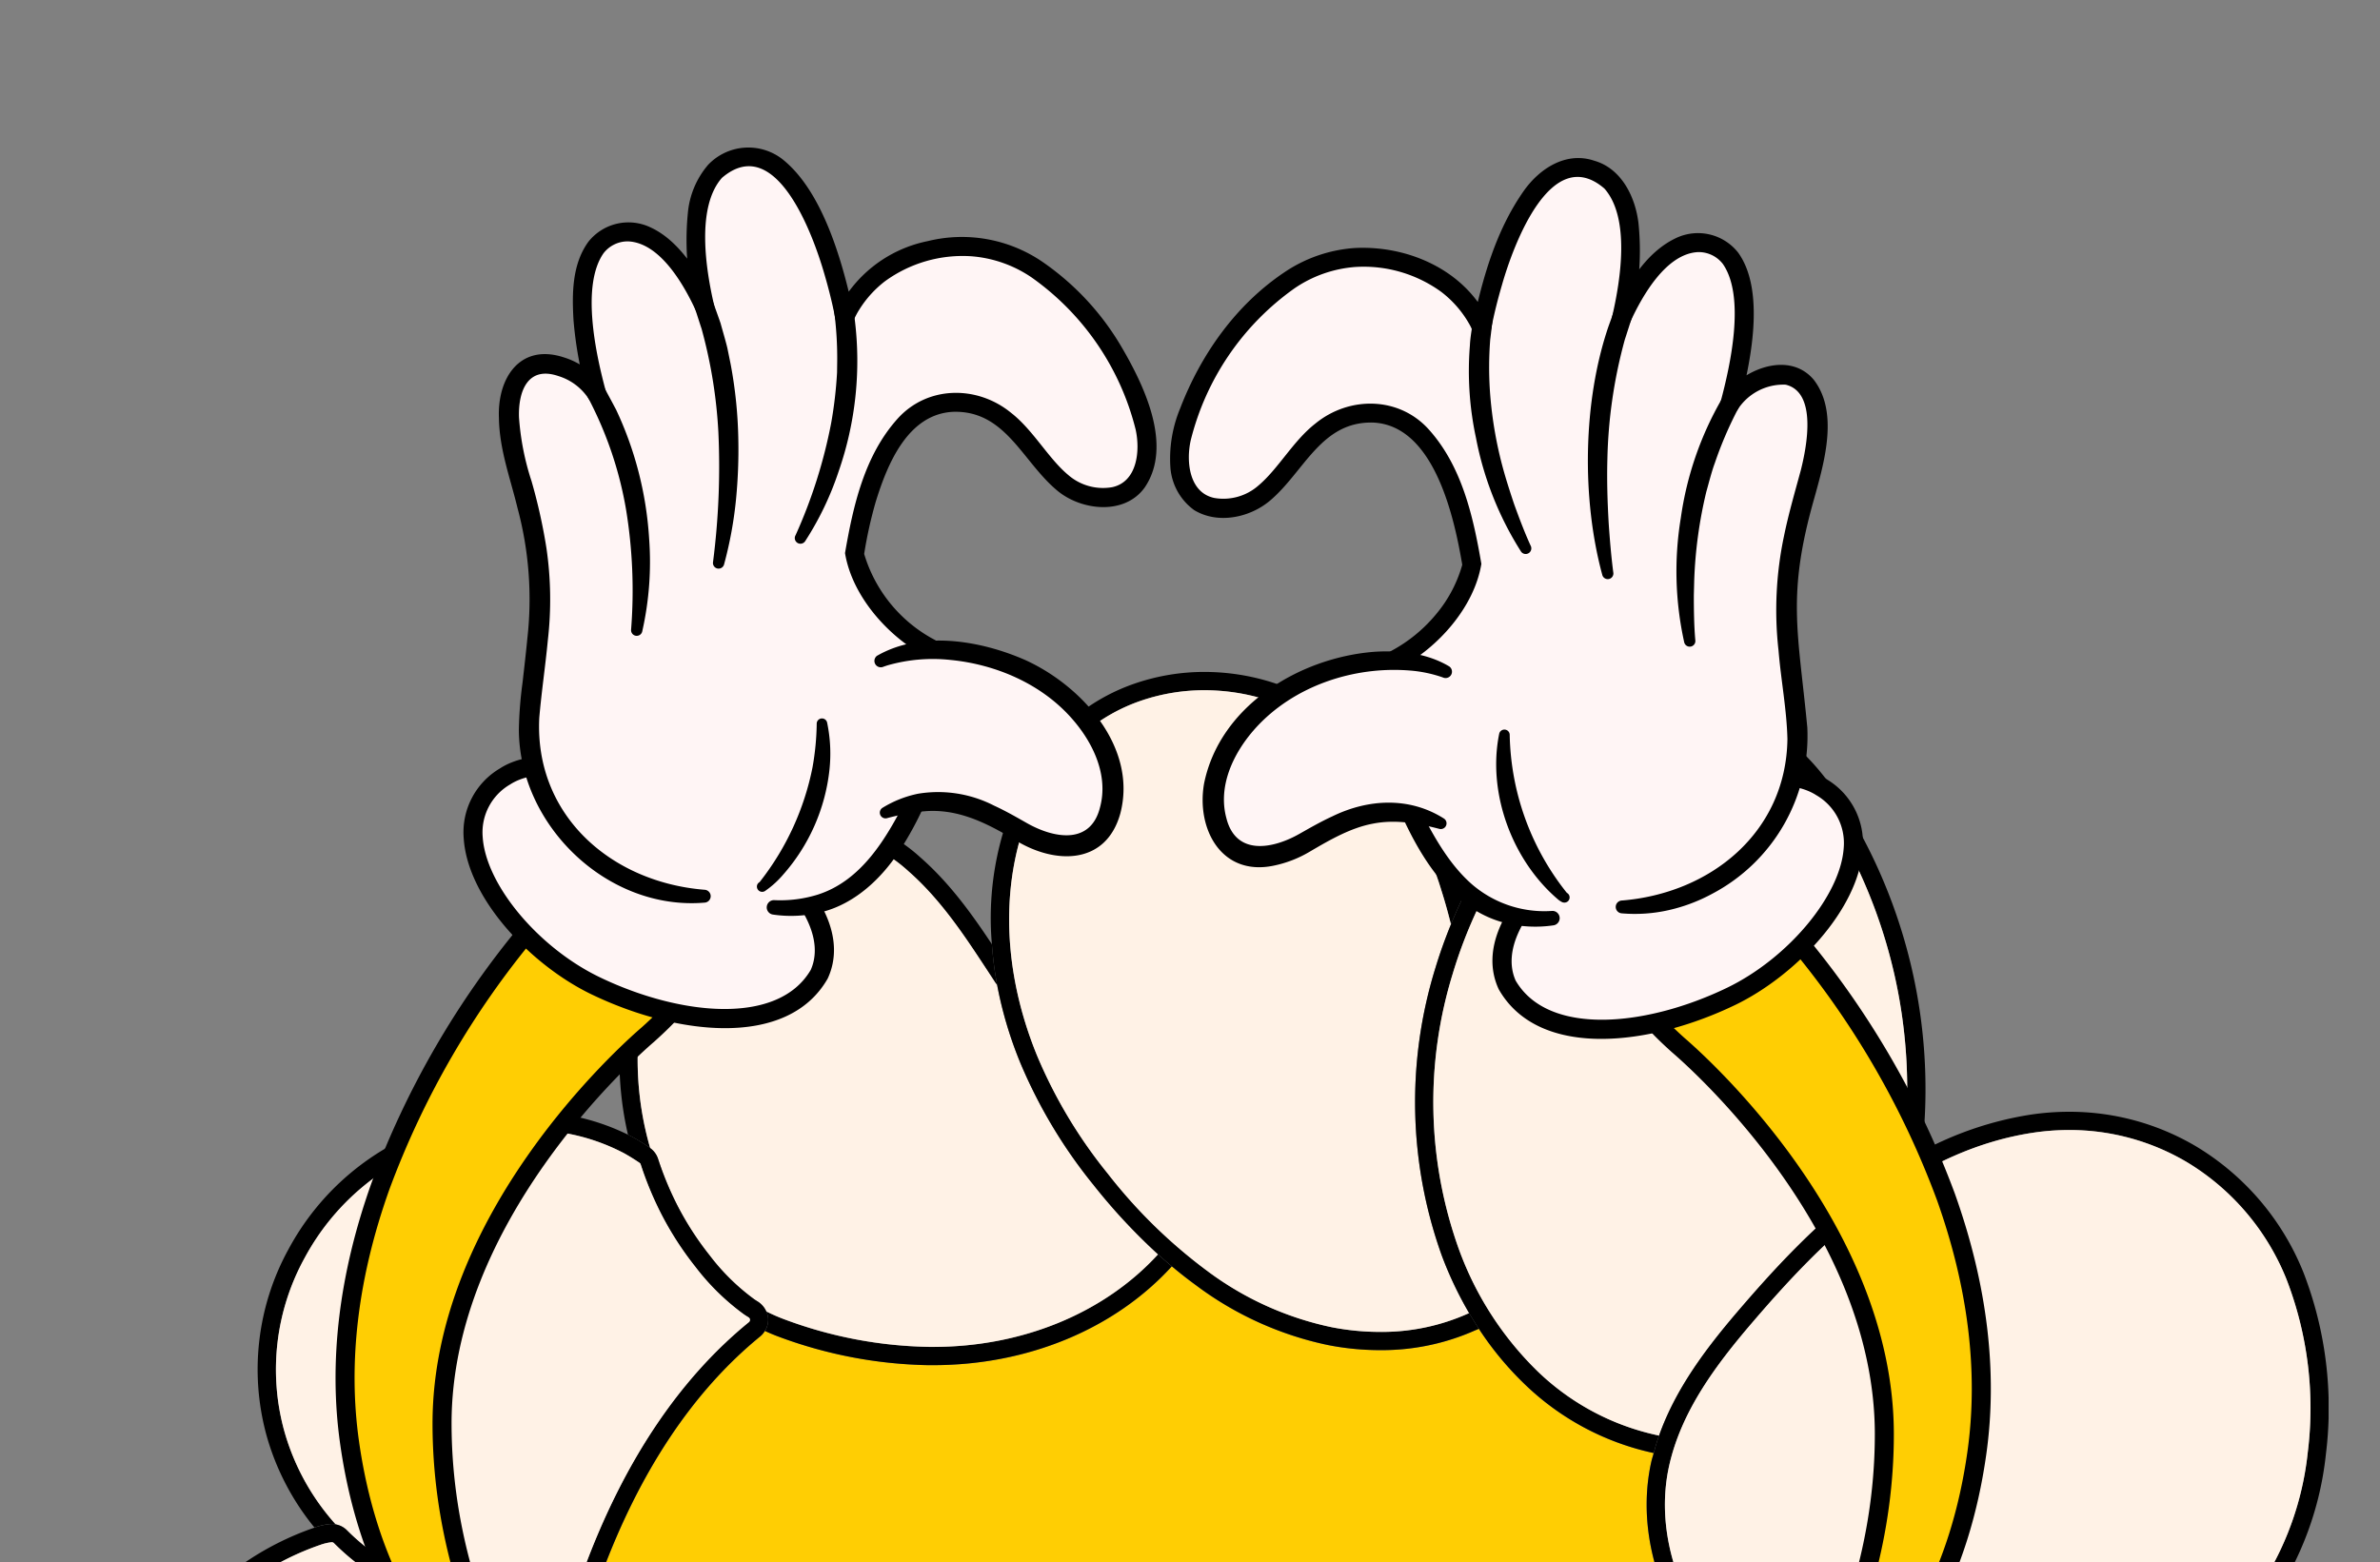 <svg xmlns="http://www.w3.org/2000/svg" xmlns:xlink="http://www.w3.org/1999/xlink" width="361" height="237" viewBox="0 0 361 237">
  <rect x="0" y="0" width="361" height="237" fill="#808080" stroke="none"/>
  <defs>
    <clipPath id="clip-path">
      <rect id="Rectangle_252" data-name="Rectangle 252" width="361" height="237" transform="translate(16255 1742.63)" fill="#fff" stroke="#707070" stroke-width="1"/>
    </clipPath>
    <clipPath id="clip-path-2">
      <rect id="Rectangle_251" data-name="Rectangle 251" width="335.595" height="536.226" fill="none"/>
    </clipPath>
  </defs>
  <g id="Groupe_de_masques_42" data-name="Groupe de masques 42" transform="translate(-16255 -1742.63)" clip-path="url(#clip-path)">
    <g id="Groupe_282" data-name="Groupe 282" transform="translate(16272.609 1765.012)">
      <g id="Groupe_281" data-name="Groupe 281" clip-path="url(#clip-path-2)">
        <path id="Tracé_4468" data-name="Tracé 4468" d="M128.595,239.363a13.824,13.824,0,0,1,3.692,8.677,19.141,19.141,0,0,1-.627,6.712,9.1,9.1,0,0,1,7.843,3.8s3.964-1.984,13.708-1.984c11.6,0,28.884,8.357,28.884,25.07,0,0-.111,4.192-1.377,6.219a1.794,1.794,0,0,1,1.377.985c.31.843.816,3.77.816,3.77a5.665,5.665,0,0,1-.646,3.715c-.757,1.242-10.038,12.886-28.142,12.886s-38.32-8.92-38.32-8.92a4.7,4.7,0,0,1-2.43-4.319s-2.292,2.208-4.7,1.534a68.969,68.969,0,0,1-16.783-8.737c-5.018-3.715-3.374-8.569-2.615-11.987,0,0-5.553-5.951-4.2-26.378.506-6.178,2.305-11.593,7.169-12.014S128.595,239.363,128.595,239.363Z" transform="translate(80.378 225.719)" fill="#fff5f5"/>
        <path id="Tracé_4469" data-name="Tracé 4469" d="M117,299.756c1.057.458,20.537,8.791,37.753,8.791,18.107,0,26.962-12.144,27.038-12.267a4.42,4.42,0,0,0,.483-2.788,36.007,36.007,0,0,0-.761-3.577.864.864,0,0,0-.333-.148,1.295,1.295,0,0,1-.929-1.969c.882-1.412,1.153-4.5,1.182-5.567,0-15.478-16.023-23.74-27.591-23.74-9.222,0-13.1,1.83-13.136,1.85a1.3,1.3,0,0,1-1.63-.417,7.758,7.758,0,0,0-6.669-3.254,1.3,1.3,0,0,1-1.33-1.741,18.625,18.625,0,0,0,.547-6.211,12.548,12.548,0,0,0-2.989-7.456c-4.157-.179-31.269-1.336-35.651-.954-3.411.3-5.427,3.941-5.991,10.832-1.281,19.384,3.816,25.34,3.869,25.4a1.329,1.329,0,0,1,.308,1.155c-.062.275-.129.559-.2.851-.759,3.234-1.62,6.9,2.317,9.814a67.38,67.38,0,0,0,16.364,8.531c1.369.386,2.956-.752,3.452-1.223a1.3,1.3,0,0,1,2.185,1.009,3.384,3.384,0,0,0,1.706,3.08Zm37.753,11.379c-18.169,0-38-8.661-38.842-9.029l-.058-.027a6.248,6.248,0,0,1-2.823-3.248,5.605,5.605,0,0,1-4.072.551,70.739,70.739,0,0,1-17.2-8.939c-5.312-3.929-4.1-9.082-3.3-12.489.019-.08.037-.16.056-.237-1.371-1.967-5.257-9.206-4.1-26.768.685-8.355,3.493-12.8,8.347-13.217,4.893-.424,35.232.911,36.521.97a1.285,1.285,0,0,1,.845.366,15.074,15.074,0,0,1,4.081,9.555,26.658,26.658,0,0,1-.3,5.522,10.225,10.225,0,0,1,6.651,3.478c1.772-.615,5.966-1.717,13.282-1.717,12.653,0,30.177,9.161,30.177,26.363a20.051,20.051,0,0,1-.946,5.584,2.59,2.59,0,0,1,.868,1.174,35.923,35.923,0,0,1,.874,4A6.994,6.994,0,0,1,184,297.63C183.914,297.764,174.535,311.135,154.752,311.135Z" transform="translate(79.751 225.091)"/>
        <path id="Tracé_4470" data-name="Tracé 4470" d="M101.923,255.239s6.833-6.963,13.578-8.484" transform="translate(96.537 233.716)" fill="#fff5f5"/>
        <path id="Tracé_4471" data-name="Tracé 4471" d="M101.7,255.219a34.129,34.129,0,0,1,9.858-7.676,18.53,18.53,0,0,1,4.095-1.423,1.295,1.295,0,0,1,.569,2.525,31.925,31.925,0,0,0-10.123,5.413c-1.059.791-2.119,1.634-3.106,2.477A.926.926,0,0,1,101.7,255.219Z" transform="translate(96.101 233.089)"/>
        <path id="Tracé_4472" data-name="Tracé 4472" d="M87.689,248.457s-1.667-1.462-1.667-5.958c0-7.66,7.4-13.062,21.571-13.062,19.68,0,22.309,9.726,22.309,12.66,0,5.178-5.045,10.534-19.158,10.534a66.883,66.883,0,0,1-16.082-2.15" transform="translate(81.477 217.313)" fill="#fff5f5"/>
        <path id="Tracé_4473" data-name="Tracé 4473" d="M87.471,250.088c-1.778-1.858-2.1-4.646-2.119-7.074-.037-4.959,3.283-9.2,7.588-11.278,6.609-3.2,14.177-3.349,21.3-2.654,6.141.713,12.834,2.921,16.159,8.593,2.767,4.741,1.5,9.944-2.964,13.067-3.838,2.677-8.4,3.431-12.915,3.748a53.856,53.856,0,0,1-13.1-.868,51.9,51.9,0,0,1-6.377-1.552.966.966,0,0,1,.522-1.86,74.769,74.769,0,0,0,17.234,1.745,34.325,34.325,0,0,0,7.678-.987,14.413,14.413,0,0,0,6.764-3.526,6.651,6.651,0,0,0,.81-8.421,13.143,13.143,0,0,0-6.013-5.1c-.428-.243-1.628-.648-2.1-.833-.4-.164-1.05-.308-1.468-.426a36.115,36.115,0,0,0-3.774-.781c-7.7-.88-19.9-.808-24.976,5.9a9.213,9.213,0,0,0-1.731,5.265,8.6,8.6,0,0,0,1.19,5.08,1.3,1.3,0,0,1-1.7,1.963Z" transform="translate(80.842 216.656)"/>
        <path id="Tracé_4474" data-name="Tracé 4474" d="M105.085,261.03s7.886-9.749,15.266-12.324" transform="translate(99.532 235.564)" fill="#fff5f5"/>
        <path id="Tracé_4475" data-name="Tracé 4475" d="M104.816,261.1c3.8-5.033,9.471-10.9,15.532-12.986a1.3,1.3,0,0,1,.892,2.428c-4.389,1.8-8.143,5.006-11.6,8.235-1.178,1.12-2.35,2.288-3.452,3.46a.892.892,0,0,1-1.369-1.137" transform="translate(99.108 234.937)"/>
        <path id="Tracé_4476" data-name="Tracé 4476" d="M87.13,258.07s9.882,6.063,18.218,8.188a60.211,60.211,0,0,1,14.8,5.781c1.9,1.1,12.651,7.261,32.471,7.261,17.038,0,25.95-10.158,25.95-10.158" transform="translate(82.526 244.433)" fill="#fff5f5"/>
        <path id="Tracé_4477" data-name="Tracé 4477" d="M153.251,281.223c-18.288,0-29.252-5.2-33.117-7.432a58.447,58.447,0,0,0-14.475-5.649c-8.429-2.15-18.165-8.088-18.576-8.34a1.294,1.294,0,1,1,1.353-2.206c.1.058,9.816,5.986,17.861,8.036a61.219,61.219,0,0,1,15.129,5.917c3.684,2.13,14.162,7.086,31.824,7.086,16.2,0,24.892-9.623,24.978-9.72a1.294,1.294,0,0,1,1.943,1.71C179.793,271.059,170.672,281.223,153.251,281.223Z" transform="translate(81.897 243.803)"/>
        <path id="Tracé_4478" data-name="Tracé 4478" d="M132.5,265.191s1.751,5.425,1.54,8.758" transform="translate(125.499 251.178)" fill="#fff5f5"/>
        <path id="Tracé_4479" data-name="Tracé 4479" d="M134.671,275.874c-.027,0-.055,0-.084,0a1.3,1.3,0,0,1-1.209-1.375c.193-3.045-1.462-8.227-1.48-8.279a1.293,1.293,0,0,1,2.461-.794c.074.23,1.824,5.7,1.6,9.237A1.293,1.293,0,0,1,134.671,275.874Z" transform="translate(124.87 250.549)"/>
        <line id="Ligne_146" data-name="Ligne 146" x2="0.629" y2="10.608" transform="translate(247.631 521.837)" fill="#fff5f5"/>
        <path id="Tracé_4480" data-name="Tracé 4480" d="M128.433,280.531a1.292,1.292,0,0,1-1.289-1.217l-.631-10.608a1.293,1.293,0,1,1,2.582-.154l.629,10.608a1.294,1.294,0,0,1-1.213,1.369C128.484,280.531,128.458,280.531,128.433,280.531Z" transform="translate(119.826 253.209)"/>
        <line id="Ligne_147" data-name="Ligne 147" x2="0.448" y2="10.711" transform="translate(242.528 523.23)" fill="#fff5f5"/>
        <path id="Tracé_4481" data-name="Tracé 4481" d="M125.632,281.35a1.294,1.294,0,0,1-1.291-1.24l-.45-10.711a1.294,1.294,0,1,1,2.586-.109L126.925,280a1.293,1.293,0,0,1-1.238,1.347l-.055,0" transform="translate(117.344 253.885)"/>
        <path id="Tracé_4482" data-name="Tracé 4482" d="M116.1,268.714a61.724,61.724,0,0,0-.372,11.021" transform="translate(109.504 254.515)" fill="#fff5f5"/>
        <path id="Tracé_4483" data-name="Tracé 4483" d="M116.358,281.659a1.294,1.294,0,0,1-1.289-1.194,62.268,62.268,0,0,1,.38-11.292,1.293,1.293,0,1,1,2.564.341,61.027,61.027,0,0,0-.364,10.75,1.3,1.3,0,0,1-1.19,1.39C116.426,281.658,116.389,281.659,116.358,281.659Z" transform="translate(108.874 253.885)"/>
        <path id="Tracé_4484" data-name="Tracé 4484" d="M107.852,266.769a73.856,73.856,0,0,0-1,10.877" transform="translate(101.205 252.673)" fill="#fff5f5"/>
        <path id="Tracé_4485" data-name="Tracé 4485" d="M107.48,279.57a1.293,1.293,0,0,1-1.293-1.289,74.692,74.692,0,0,1,1.018-11.1,1.294,1.294,0,1,1,2.549.444,73.055,73.055,0,0,0-.981,10.651,1.294,1.294,0,0,1-1.289,1.3Z" transform="translate(100.576 252.043)"/>
        <path id="Tracé_4486" data-name="Tracé 4486" d="M97.7,262.275s-1.729,3.476-2.488,11.14" transform="translate(90.178 248.416)" fill="#fff5f5"/>
        <path id="Tracé_4487" data-name="Tracé 4487" d="M95.839,275.337q-.064,0-.129-.006a1.3,1.3,0,0,1-1.161-1.416c.775-7.81,2.543-11.438,2.619-11.587a1.293,1.293,0,0,1,2.317,1.149c-.018.035-1.641,3.425-2.362,10.694A1.294,1.294,0,0,1,95.839,275.337Z" transform="translate(89.548 247.786)"/>
        <path id="Tracé_4488" data-name="Tracé 4488" d="M95.106,261.507a44.508,44.508,0,0,0-2.068,10.528" transform="translate(88.122 247.689)" fill="#fff5f5"/>
        <path id="Tracé_4489" data-name="Tracé 4489" d="M93.669,273.96c-.035,0-.07,0-.105,0a1.3,1.3,0,0,1-1.186-1.394,45.524,45.524,0,0,1,2.14-10.867,1.294,1.294,0,0,1,2.432.882,43.889,43.889,0,0,0-1.994,10.193,1.293,1.293,0,0,1-1.287,1.19" transform="translate(87.493 247.059)"/>
        <path id="Tracé_4490" data-name="Tracé 4490" d="M89.794,269.689c-.017-.012.423-6.036,1.963-9.627" transform="translate(85.049 246.32)" fill="#fff5f5"/>
        <path id="Tracé_4491" data-name="Tracé 4491" d="M90.418,271.613a1.288,1.288,0,0,1-.7-.21c-.678-.44-.629-.925-.5-2.218.058-.572.162-1.476.323-2.533a27.526,27.526,0,0,1,1.655-6.47,1.294,1.294,0,1,1,2.377,1.02,34.709,34.709,0,0,0-1.858,9.115,1.3,1.3,0,0,1-1.295,1.3Z" transform="translate(84.425 245.69)"/>
        <path id="Tracé_4492" data-name="Tracé 4492" d="M99.5,272.132c.226-2.726,1.273-6.576,1.556-8.649" transform="translate(94.246 249.56)" fill="#fff5f5"/>
        <path id="Tracé_4493" data-name="Tracé 4493" d="M100.135,274.057c-.035,0-.072,0-.107,0a1.3,1.3,0,0,1-1.184-1.4,49.245,49.245,0,0,1,.974-5.645c.249-1.176.483-2.288.59-3.074a1.293,1.293,0,1,1,2.562.348c-.119.88-.364,2.039-.623,3.263a47.383,47.383,0,0,0-.925,5.32A1.293,1.293,0,0,1,100.135,274.057Z" transform="translate(93.617 248.93)"/>
        <path id="Tracé_4494" data-name="Tracé 4494" d="M122.887,288.672c-7.331,4.019-17.643,2.218-21.814,1.011-.023-.843-.206-7-1.026-17.353-1.659-20.965-5.8-55.274-15.869-78.03a10.78,10.78,0,1,1,19.711-8.733C118.837,219.365,122.305,274.382,122.887,288.672Z" transform="translate(78.854 169.676)" fill="#ffce03"/>
        <path id="Tracé_4495" data-name="Tracé 4495" d="M102.962,289.311c4.734,1.2,13.13,2.146,19.226-.783-.559-12.777-3.789-67.749-18.854-101.809A9.486,9.486,0,1,0,85.989,194.4c10.347,23.389,14.45,59.192,15.976,78.453.668,8.453.915,14.148,1,16.455Zm9.391,3.756a42.587,42.587,0,0,1-11.011-1.513,1.293,1.293,0,0,1-.935-1.207c-.031-1.124-.226-7.234-1.022-17.285-1.511-19.1-5.571-54.571-15.762-77.61a12.073,12.073,0,1,1,22.075-9.783c15.606,35.286,18.656,92.473,19.109,103.577a1.292,1.292,0,0,1-.672,1.188A24.61,24.61,0,0,1,112.353,293.067Z" transform="translate(78.227 169.049)"/>
        <path id="Tracé_4496" data-name="Tracé 4496" d="M90.776,234.888a36.569,36.569,0,0,0,22.312,2.1,34.283,34.283,0,0,0,7.134-2.621.976.976,0,0,1,.948,1.7,30.555,30.555,0,0,1-15.579,4.383,34.523,34.523,0,0,1-13.912-2.806c-.882-.485-2.958-.915-2.276-2.335A1.047,1.047,0,0,1,90.776,234.888Z" transform="translate(84.552 221.886)"/>
        <path id="Tracé_4497" data-name="Tracé 4497" d="M78.6,239.363A13.824,13.824,0,0,0,74.9,248.04a19.141,19.141,0,0,0,.627,6.712,9.1,9.1,0,0,0-7.843,3.8s-3.964-1.984-13.708-1.984c-11.6,0-28.884,8.357-28.884,25.07,0,0,.111,4.192,1.377,6.219a1.8,1.8,0,0,0-1.377.985c-.31.843-.816,3.77-.816,3.77a5.665,5.665,0,0,0,.646,3.715c.757,1.242,10.038,12.886,28.142,12.886s38.32-8.92,38.32-8.92a4.7,4.7,0,0,0,2.43-4.319s2.292,2.208,4.7,1.534a68.969,68.969,0,0,0,16.783-8.737c5.02-3.715,3.374-8.569,2.615-11.987,0,0,5.553-5.951,4.2-26.378-.506-6.178-2.305-11.593-7.169-12.014S78.6,239.363,78.6,239.363Z" transform="translate(22.923 225.719)" fill="#fff5f5"/>
        <path id="Tracé_4498" data-name="Tracé 4498" d="M54.606,258.493c-11.568,0-27.591,8.262-27.591,23.775.029,1.034.3,4.122,1.182,5.532a1.295,1.295,0,0,1-.929,1.969.744.744,0,0,0-.337.158,35.559,35.559,0,0,0-.75,3.536,4.4,4.4,0,0,0,.475,2.819c.076.123,8.932,12.265,27.038,12.265,17.25,0,36.741-8.349,37.757-8.791a3.386,3.386,0,0,0,1.7-3.08,1.294,1.294,0,0,1,2.189-1c.493.467,2.083,1.606,3.448,1.219a67.451,67.451,0,0,0,16.37-8.532c3.931-2.911,3.071-6.577,2.313-9.812-.07-.292-.136-.576-.2-.851a1.29,1.29,0,0,1,.317-1.164c.041-.047,5.139-6.005,3.857-25.408-.563-6.872-2.58-10.515-5.991-10.811-4.379-.386-31.478.771-35.647.952a12.663,12.663,0,0,0-2.991,7.456,18.6,18.6,0,0,0,.549,6.221,1.3,1.3,0,0,1-1.338,1.731,7.76,7.76,0,0,0-6.663,3.254,1.292,1.292,0,0,1-1.636.413c-.031-.014-3.91-1.846-13.13-1.846ZM53.7,311.136c-19.783,0-29.165-13.371-29.246-13.508a7.021,7.021,0,0,1-.81-4.648,36.059,36.059,0,0,1,.868-3.957,2.58,2.58,0,0,1,.868-1.172,20.021,20.021,0,0,1-.946-5.549c0-17.236,17.524-26.4,30.177-26.4,7.315,0,11.51,1.1,13.282,1.719a10.225,10.225,0,0,1,6.652-3.478,26.668,26.668,0,0,1-.3-5.524,15.086,15.086,0,0,1,4.081-9.555,1.3,1.3,0,0,1,.845-.366c1.289-.056,31.628-1.392,36.519-.97,4.856.422,7.664,4.864,8.347,13.2,1.16,17.577-2.728,24.819-4.1,26.787.018.078.037.158.056.238.8,3.407,2.009,8.558-3.3,12.485a70.794,70.794,0,0,1-17.2,8.943,5.606,5.606,0,0,1-4.072-.553,6.229,6.229,0,0,1-2.823,3.248l-.058.027C91.7,302.475,71.864,311.136,53.7,311.136Z" transform="translate(22.295 225.09)"/>
        <path id="Tracé_4499" data-name="Tracé 4499" d="M64.142,255.239s-6.833-6.963-13.579-8.484" transform="translate(47.891 233.716)" fill="#fff5f5"/>
        <path id="Tracé_4500" data-name="Tracé 4500" d="M64.1,256.513c-3.918-3.265-8.256-6.451-13.2-7.868a1.3,1.3,0,0,1,.567-2.525,21.565,21.565,0,0,1,7.728,3.583,36.77,36.77,0,0,1,6.227,5.516.925.925,0,0,1-1.318,1.295Z" transform="translate(47.278 233.09)"/>
        <path id="Tracé_4501" data-name="Tracé 4501" d="M93.114,248.457s1.667-1.462,1.667-5.958c0-7.66-7.4-13.062-21.571-13.062-19.68,0-22.309,9.726-22.309,12.66,0,5.178,5.045,10.534,19.158,10.534a66.862,66.862,0,0,0,16.082-2.15" transform="translate(48.212 217.313)" fill="#fff5f5"/>
        <path id="Tracé_4502" data-name="Tracé 4502" d="M92.9,248.143a8.7,8.7,0,0,0,1.2-5.1c-.016-3.984-2.668-7.206-6.19-8.9-6.06-2.872-13.124-3-19.742-2.348a14.093,14.093,0,0,0-1.536.218c-.524.105-1.778.284-2.272.444-.53.152-1.322.349-1.85.495-.658.261-1.846.631-2.463.964a15.125,15.125,0,0,0-1.963,1.061c-4.527,2.765-7.382,8.474-2.981,12.7,4.545,4.251,12.949,4.5,18.9,4.223a84.222,84.222,0,0,0,12.551-1.7.965.965,0,0,1,.493,1.863,55.537,55.537,0,0,1-21.138,2.3c-4.241-.452-8.511-1.416-11.981-4.153a9.413,9.413,0,0,1-2.243-12.538C55.013,232,61.7,229.8,67.844,229.083a48.621,48.621,0,0,1,14.867.489c8.643,1.655,15.754,7.317,13.665,16.95a7.257,7.257,0,0,1-1.766,3.567A1.294,1.294,0,0,1,92.9,248.143Z" transform="translate(47.57 216.653)"/>
        <path id="Tracé_4503" data-name="Tracé 4503" d="M61.8,261.03s-7.886-9.749-15.266-12.324" transform="translate(44.076 235.564)" fill="#fff5f5"/>
        <path id="Tracé_4504" data-name="Tracé 4504" d="M61.725,262.217c-4.4-4.517-9.171-9.2-15.038-11.677a1.294,1.294,0,0,1,.89-2.428,26.005,26.005,0,0,1,8.735,5.514,51.114,51.114,0,0,1,6.8,7.471A.891.891,0,0,1,61.725,262.217Z" transform="translate(43.458 234.937)"/>
        <path id="Tracé_4505" data-name="Tracé 4505" d="M116.809,258.07s-9.882,6.063-18.218,8.188a60.247,60.247,0,0,0-14.8,5.781c-1.9,1.1-12.651,7.261-32.471,7.261-17.038,0-25.95-10.158-25.95-10.158" transform="translate(24.028 244.433)" fill="#fff5f5"/>
        <path id="Tracé_4506" data-name="Tracé 4506" d="M51.946,281.223c-17.423,0-26.542-10.166-26.921-10.6a1.293,1.293,0,1,1,1.943-1.708c.086.1,8.778,9.718,24.978,9.718,17.661,0,28.14-4.956,31.824-7.086A61.22,61.22,0,0,1,98.9,265.632c8.053-2.052,17.764-7.978,17.861-8.036a1.294,1.294,0,0,1,1.351,2.206c-.409.251-10.145,6.192-18.574,8.34a58.386,58.386,0,0,0-14.473,5.649c-3.867,2.233-14.832,7.432-33.119,7.432" transform="translate(23.398 243.803)"/>
        <path id="Tracé_4507" data-name="Tracé 4507" d="M27.717,265.191s-1.75,5.425-1.54,8.758" transform="translate(24.777 251.178)" fill="#fff5f5"/>
        <path id="Tracé_4508" data-name="Tracé 4508" d="M26.8,275.874a1.293,1.293,0,0,1-1.289-1.213c-.224-3.538,1.527-9.007,1.6-9.237a1.293,1.293,0,1,1,2.461.794c-.018.053-1.673,5.234-1.482,8.279a1.293,1.293,0,0,1-1.209,1.373C26.858,275.872,26.831,275.874,26.8,275.874Z" transform="translate(24.148 250.548)"/>
        <line id="Ligne_148" data-name="Ligne 148" x1="0.629" y2="10.608" transform="translate(62.232 521.837)" fill="#fff5f5"/>
        <path id="Tracé_4509" data-name="Tracé 4509" d="M32.591,280.531c-.025,0-.053,0-.078,0A1.3,1.3,0,0,1,31.3,279.16l.631-10.608a1.292,1.292,0,1,1,2.58.154l-.629,10.608A1.294,1.294,0,0,1,32.591,280.531Z" transform="translate(29.642 253.209)"/>
        <line id="Ligne_149" data-name="Ligne 149" x1="0.448" y2="10.711" transform="translate(67.516 523.23)" fill="#fff5f5"/>
        <path id="Tracé_4510" data-name="Tracé 4510" d="M35.3,281.35l-.055,0A1.293,1.293,0,0,1,34.011,280l.45-10.711a1.293,1.293,0,1,1,2.584.109l-.45,10.711a1.294,1.294,0,0,1-1.291,1.24" transform="translate(32.212 253.885)"/>
        <path id="Tracé_4511" data-name="Tracé 4511" d="M43.6,268.714a61.931,61.931,0,0,1,.372,11.021" transform="translate(41.292 254.515)" fill="#fff5f5"/>
        <path id="Tracé_4512" data-name="Tracé 4512" d="M44.6,281.659c-.033,0-.068,0-.1,0a1.3,1.3,0,0,1-1.19-1.39,60.722,60.722,0,0,0-.366-10.75,1.293,1.293,0,0,1,2.564-.341,62.37,62.37,0,0,1,.382,11.292A1.3,1.3,0,0,1,44.6,281.659Z" transform="translate(40.663 253.886)"/>
        <path id="Tracé_4513" data-name="Tracé 4513" d="M52.094,266.769a73.854,73.854,0,0,1,1,10.877" transform="translate(49.341 252.673)" fill="#fff5f5"/>
        <path id="Tracé_4514" data-name="Tracé 4514" d="M53.724,279.57h0a1.294,1.294,0,0,1-1.289-1.3,72.882,72.882,0,0,0-.981-10.651A1.294,1.294,0,1,1,54,267.177a74.357,74.357,0,0,1,1.018,11.1A1.293,1.293,0,0,1,53.724,279.57Z" transform="translate(48.712 252.043)"/>
        <path id="Tracé_4515" data-name="Tracé 4515" d="M62.973,262.275s1.729,3.476,2.488,11.14" transform="translate(59.645 248.416)" fill="#fff5f5"/>
        <path id="Tracé_4516" data-name="Tracé 4516" d="M66.088,275.336A1.294,1.294,0,0,1,64.8,274.17c-.72-7.271-2.346-10.661-2.362-10.694a1.293,1.293,0,0,1,2.317-1.149c.074.15,1.844,3.777,2.619,11.588a1.3,1.3,0,0,1-1.161,1.416Q66.153,275.336,66.088,275.336Z" transform="translate(59.017 247.787)"/>
        <path id="Tracé_4517" data-name="Tracé 4517" d="M65.36,261.507a44.508,44.508,0,0,1,2.068,10.528" transform="translate(61.906 247.689)" fill="#fff5f5"/>
        <path id="Tracé_4518" data-name="Tracé 4518" d="M68.054,273.96a1.293,1.293,0,0,1-1.287-1.19,43.888,43.888,0,0,0-1.994-10.193,1.293,1.293,0,1,1,2.43-.882,45.351,45.351,0,0,1,2.142,10.867,1.3,1.3,0,0,1-1.186,1.394C68.124,273.958,68.089,273.96,68.054,273.96Z" transform="translate(61.277 247.058)"/>
        <path id="Tracé_4519" data-name="Tracé 4519" d="M70.62,269.689c.018-.012-.423-6.036-1.963-9.627" transform="translate(65.029 246.32)" fill="#fff5f5"/>
        <path id="Tracé_4520" data-name="Tracé 4520" d="M71.249,271.613a1.3,1.3,0,0,1-1.295-1.3A34.545,34.545,0,0,0,68.1,261.2a1.294,1.294,0,1,1,2.377-1.02,27.527,27.527,0,0,1,1.655,6.47c.162,1.057.265,1.961.323,2.533.13,1.293.179,1.776-.5,2.218a1.288,1.288,0,0,1-.7.21" transform="translate(64.4 245.691)"/>
        <path id="Tracé_4521" data-name="Tracé 4521" d="M60.712,272.132c-.226-2.726-1.273-6.576-1.556-8.649" transform="translate(56.03 249.56)" fill="#fff5f5"/>
        <path id="Tracé_4522" data-name="Tracé 4522" d="M61.339,274.057a1.293,1.293,0,0,1-1.287-1.188,47.483,47.483,0,0,0-.925-5.322c-.259-1.225-.5-2.381-.623-3.262a1.293,1.293,0,1,1,2.562-.348c.107.787.343,1.9.59,3.074a49.287,49.287,0,0,1,.974,5.643,1.3,1.3,0,0,1-1.182,1.4C61.411,274.055,61.376,274.057,61.339,274.057Z" transform="translate(55.401 248.93)"/>
        <path id="Tracé_4523" data-name="Tracé 4523" d="M55.851,288.672c7.331,4.019,17.643,2.218,21.814,1.011.023-.843.206-7,1.026-17.353,1.659-20.965,5.8-55.274,15.869-78.03a10.78,10.78,0,1,0-19.711-8.733C59.9,219.365,56.433,274.382,55.851,288.672Z" transform="translate(52.9 169.676)" fill="#ffce03"/>
        <path id="Tracé_4524" data-name="Tracé 4524" d="M57.806,288.528c6.1,2.929,14.493,1.986,19.226.785.082-2.307.329-8,1-16.457C79.556,253.6,83.659,217.8,94.006,194.4a9.485,9.485,0,1,0-17.345-7.684C61.6,220.78,58.365,275.749,57.806,288.528Zm9.835,4.539a24.61,24.61,0,0,1-11.782-2.633,1.292,1.292,0,0,1-.672-1.188c.452-11.1,3.5-68.291,19.109-103.577a12.072,12.072,0,1,1,22.075,9.781c-10.193,23.041-14.251,58.516-15.762,77.612-.8,10.051-.991,16.161-1.024,17.285a1.289,1.289,0,0,1-.933,1.207A42.622,42.622,0,0,1,67.642,293.067Z" transform="translate(52.27 169.049)"/>
        <path id="Tracé_4525" data-name="Tracé 4525" d="M85.4,236.741c-9.654,5.029-22.011,5.094-31.365-.664a.976.976,0,0,1,.917-1.717A34.4,34.4,0,0,0,62.115,237a34.792,34.792,0,0,0,15.071.119,37.409,37.409,0,0,0,7.284-2.241A1.044,1.044,0,0,1,85.4,236.741Z" transform="translate(50.736 221.883)"/>
        <path id="Tracé_4526" data-name="Tracé 4526" d="M175.552,96.633a3.245,3.245,0,0,1-.512.226,34.789,34.789,0,0,1-14.518,3.022,40.882,40.882,0,0,1-7.855-.771,50.68,50.68,0,0,1-20.015-9.068c-1.24-.9-2.461-1.861-3.668-2.874-8.686,9.526-21.876,14.989-36.219,14.989l-.576,0A68.3,68.3,0,0,1,69.2,97.774c-.682-.257-1.316-.53-1.932-.81a3.216,3.216,0,0,1-.666.8c-10.219,8.324-18.338,20.507-24.156,36.229-.53,1.435-1.04,2.9-1.56,4.478a3.2,3.2,0,0,1-.931,1.386,3.2,3.2,0,0,1-.047,1.675c-1.476,4.794-2.786,9.851-4.009,15.462-2.376,10.918-3.283,19.3-2.944,27.165a85,85,0,0,0,1.793,13.99,3.169,3.169,0,0,1-.037,1.439,3.231,3.231,0,0,1,.66,1.277,91.366,91.366,0,0,0,12.179,28.043,93.35,93.35,0,0,0,22.087,23.607,3.215,3.215,0,0,1,.989,1.279,3.146,3.146,0,0,1,1.509.549A98.01,98.01,0,0,0,83,261.01a109.257,109.257,0,0,0,47.238,12.324c.7.021,1.418.021,2.128.021h.078a3.191,3.191,0,0,1,1.721.51c4.846-6.276,11.338-11.975,19.631-17.232a165.307,165.307,0,0,1,17.279-9.465,55.42,55.42,0,0,1,9.617-3.655,24.933,24.933,0,0,1,6.3-1.018,11.466,11.466,0,0,1,3.322.456,5.972,5.972,0,0,1,1.474.685,80.148,80.148,0,0,1,2.7-9.96,44.17,44.17,0,0,1,9.243-15.809,3.287,3.287,0,0,1,.783-.6c1.418-1.384,5.826-5.312,11.13-6.3-4.058-3.7-7.765-8.694-8.266-13.163-.532-2.383-4.4-22.478,12.6-37.551a29.777,29.777,0,0,1,4.626-3.777,32.737,32.737,0,0,1-17.336-13.311c-5.44-8.151-7.469-17.743-5.569-26.316.1-.463.253-.9.374-1.357a40.321,40.321,0,0,1-19.627-10.5,48.148,48.148,0,0,1-6.9-8.355" transform="translate(31.149 82.562)" fill="#ffce03"/>
        <path id="Tracé_4527" data-name="Tracé 4527" d="M158.469,123.187c.142.051.282.1.424.154A43.563,43.563,0,0,1,178.759,137.5c.541.662,1.071,1.332,1.567,2.017a44.868,44.868,0,0,1,6.435,13.042,59.044,59.044,0,0,1,2.658,15.1c-.025.008,3.485,27.893-34.455,42.438-1.2.257-3.014.356-6.134-1.8,1.055,1.39,2.124,2.89,3.156,4.5a7.949,7.949,0,0,0,3.557.006,2.49,2.49,0,0,0,.411-.123c37.7-14.452,36.513-41.9,36.227-45.2a62.23,62.23,0,0,0-2.777-15.753,47.68,47.68,0,0,0-6.838-13.838c-.528-.732-1.09-1.447-1.647-2.124a48.021,48.021,0,0,0-18.188-13.928c-1.03.275-2.085.532-3.182.752a3.215,3.215,0,0,1-1.081.6" transform="translate(140.967 115.4)"/>
        <path id="Tracé_4528" data-name="Tracé 4528" d="M145.329,160.617a96.161,96.161,0,0,0-13.173-8.061c4.3,2.45,8.957,5.226,13.173,8.061" transform="translate(125.173 144.495)" fill="#fff2e6"/>
        <path id="Tracé_4529" data-name="Tracé 4529" d="M122.867,164.089c.5,4.469,4.208,9.463,8.266,13.163a13.077,13.077,0,0,1,2.4-.23q.546,0,1.1.051a2.77,2.77,0,0,1,1.092.364c-4.539-3.31-9.693-9.109-10.117-13.8,0,0-4.977-20.3,11.765-35.08a26.684,26.684,0,0,1,5.668-4.379,3.135,3.135,0,0,1-.674-.181,3.256,3.256,0,0,1-1.25-.9c-.345-.093-.678-.224-1.018-.329a29.779,29.779,0,0,0-4.626,3.777c-17,15.073-13.132,35.166-12.6,37.551" transform="translate(115.666 116.274)"/>
        <path id="Tracé_4530" data-name="Tracé 4530" d="M124.246,165.075c.423,4.695,5.577,10.493,10.116,13.8a2.551,2.551,0,0,1,.335.189c.28.167.87.493,1.694.95,1.254.7,2.566,1.431,3.914,2.2a96.162,96.162,0,0,1,13.173,8.061c5.051,3.4,9.469,6.877,11.856,9.987l.465.493a97.761,97.761,0,0,1,6.973,8.1c3.121,2.156,4.932,2.056,6.136,1.8,37.94-14.545,34.428-42.431,34.453-42.438a59.132,59.132,0,0,0-2.656-15.1,44.787,44.787,0,0,0-6.437-13.04c-.5-.687-1.024-1.357-1.567-2.019a43.591,43.591,0,0,0-19.863-14.154c-.142-.055-.284-.1-.424-.154a3.206,3.206,0,0,1-1,.169,3.728,3.728,0,0,1-.983-.154,52.586,52.586,0,0,0-16.222-2.531,54.318,54.318,0,0,0-6.774.426,45.188,45.188,0,0,0-13.837,3.686,3.265,3.265,0,0,1-1.388.315,3.164,3.164,0,0,1-.526-.051A26.573,26.573,0,0,0,136.01,130c-16.742,14.783-11.765,35.08-11.765,35.08" transform="translate(117.025 114.833)" fill="#fff2e6"/>
        <path id="Tracé_4531" data-name="Tracé 4531" d="M43.8,102.64c.029.019.047.051.076.072a48.248,48.248,0,0,1-1.2-21.615C44.7,69.715,51.9,55.97,65.574,54.685c.678-.064,1.365-.1,2.043-.1A23.3,23.3,0,0,1,83.05,60.706c4.874,4.274,8.47,9.74,11.644,14.561l1.437,2.194a4.183,4.183,0,0,0,.376.512,54.725,54.725,0,0,1-.8-6.2c-2.958-4.447-6.346-9.222-10.832-13.153a26.032,26.032,0,0,0-17.258-6.805c-.763,0-1.538.037-2.3.109C50.1,53.361,42.142,68.274,39.953,80.612a50.77,50.77,0,0,0,.555,20.069c.251.129.508.249.754.387.808.448,1.64.962,2.543,1.571" transform="translate(37.135 49.081)"/>
        <path id="Tracé_4532" data-name="Tracé 4532" d="M75.464,103.04l.576,0c14.343,0,27.533-5.464,36.219-14.989-.7-.588-1.4-1.192-2.089-1.819C102,95.156,89.581,100.273,76.04,100.273c-.185,0-.368,0-.553,0a65.537,65.537,0,0,1-22.042-4.2,26.708,26.708,0,0,1-2.7-1.186,3.147,3.147,0,0,1,.292,1.088,3.189,3.189,0,0,1-.495,1.879c.615.28,1.25.553,1.932.81a68.3,68.3,0,0,0,22.988,4.381" transform="translate(47.873 81.677)"/>
        <path id="Tracé_4533" data-name="Tracé 4533" d="M84.882,131.519c.185,0,.368,0,.553,0,13.539,0,25.961-5.117,34.128-14.041a89.315,89.315,0,0,1-9.769-10.5,76.112,76.112,0,0,1-11.126-18.56,60.667,60.667,0,0,1-3.507-11.79,4.183,4.183,0,0,1-.376-.512L93.347,73.92C90.175,69.1,86.578,63.633,81.7,59.359a23.3,23.3,0,0,0-15.433-6.118c-.678,0-1.365.033-2.043.1C50.56,54.623,43.353,68.368,41.334,79.75a48.248,48.248,0,0,0,1.2,21.615,3.245,3.245,0,0,1,1.18,1.587,48.2,48.2,0,0,0,2.944,7.117,45.839,45.839,0,0,0,4.911,7.6,32.735,32.735,0,0,0,6.751,6.632c.167.119.339.224.508.329a3.383,3.383,0,0,1,1.31,1.5,26.662,26.662,0,0,0,2.7,1.184,65.551,65.551,0,0,0,22.044,4.2" transform="translate(38.48 50.428)" fill="#fff2e6"/>
        <path id="Tracé_4534" data-name="Tracé 4534" d="M22.278,137.665a3.228,3.228,0,0,1,.584.056,35.543,35.543,0,0,1-7.822-14.251,35.1,35.1,0,0,1,3.131-26.2A36.573,36.573,0,0,1,38.878,79.888a39.323,39.323,0,0,1,12.378-2.006q.765,0,1.532.029a30.566,30.566,0,0,1,13.819,3.509c.734.409,1.5.882,2.344,1.451a.439.439,0,0,1,.173.232,51.293,51.293,0,0,0,3.11,7.512,48.717,48.717,0,0,0,5.2,8.055,35.549,35.549,0,0,0,7.327,7.179c.21.146.428.282.643.415l.09.055a.45.45,0,0,1,.208.35.441.441,0,0,1-.164.374c-10.589,8.628-18.995,21.212-24.986,37.4-.541,1.462-1.061,2.958-1.593,4.572-.01.031-.037.049-.053.076a3.22,3.22,0,0,1,1.127.884,3.141,3.141,0,0,1,.625,1.291,3.2,3.2,0,0,0,.931-1.386c.52-1.579,1.028-3.043,1.56-4.477,5.818-15.721,13.938-27.907,24.155-36.231a3.224,3.224,0,0,0,.668-.8,3.183,3.183,0,0,0,.493-1.879,3.117,3.117,0,0,0-.292-1.088,3.379,3.379,0,0,0-1.31-1.5c-.169-.105-.341-.21-.508-.329a32.748,32.748,0,0,1-6.751-6.634,45.779,45.779,0,0,1-4.911-7.6,48.374,48.374,0,0,1-2.944-7.117,3.237,3.237,0,0,0-1.182-1.587c-.027-.021-.045-.053-.074-.072-.9-.609-1.735-1.124-2.543-1.573-.245-.136-.5-.257-.756-.387a33.756,33.756,0,0,0-14.3-3.468c-.547-.023-1.1-.033-1.643-.033a42.031,42.031,0,0,0-13.248,2.148,39.326,39.326,0,0,0-22.27,18.689,37.847,37.847,0,0,0-3.365,28.257,38.343,38.343,0,0,0,7.28,14.006,9.968,9.968,0,0,1,2.4-.539s.156-.01.226-.01" transform="translate(10.442 71.145)"/>
        <path id="Tracé_4535" data-name="Tracé 4535" d="M59.211,143.1c5.991-16.191,14.4-28.775,24.986-37.4a.445.445,0,0,0-.047-.724l-.088-.055c-.216-.132-.432-.267-.643-.415a35.549,35.549,0,0,1-7.327-7.179,48.512,48.512,0,0,1-5.2-8.055,51.079,51.079,0,0,1-3.11-7.512.45.45,0,0,0-.175-.232c-.843-.569-1.608-1.042-2.344-1.451a30.534,30.534,0,0,0-13.819-3.507q-.765-.032-1.53-.031a39.273,39.273,0,0,0-12.38,2.008,36.576,36.576,0,0,0-20.706,17.38,35.1,35.1,0,0,0-3.129,26.2,35.564,35.564,0,0,0,7.822,14.253,3.181,3.181,0,0,1,1.688.882,33.377,33.377,0,0,0,3.959,3.4c6.278,4.558,14.691,7.066,23.695,7.068.95,0,1.916-.029,2.87-.084.648-.039,1.326-.1,2.14-.179a3.076,3.076,0,0,1,.329-.018,3.213,3.213,0,0,1,1.369.306c.016-.025.043-.045.053-.076.53-1.614,1.051-3.11,1.593-4.572" transform="translate(11.789 72.492)" fill="#fff2e6"/>
        <path id="Tracé_4536" data-name="Tracé 4536" d="M72.6,100.146a76.148,76.148,0,0,0,11.126,18.56,89.469,89.469,0,0,0,9.769,10.5c.693.627,1.39,1.231,2.091,1.819,1.207,1.013,2.428,1.974,3.668,2.874a50.68,50.68,0,0,0,20.015,9.068,40.881,40.881,0,0,0,7.855.771,34.789,34.789,0,0,0,14.518-3.022,3.247,3.247,0,0,0,.512-.226q-.762-1.16-1.47-2.37a.653.653,0,0,0-.1.037,32.014,32.014,0,0,1-13.457,2.812,38.164,38.164,0,0,1-7.323-.719,47.935,47.935,0,0,1-18.921-8.591,77.865,77.865,0,0,1-14.993-14.685A73.448,73.448,0,0,1,75.16,99.1C69.182,84.5,69.519,69.416,76.085,57.7A26.737,26.737,0,0,1,91.031,45.178a29.717,29.717,0,0,1,9.514-1.552,31.5,31.5,0,0,1,9.549,1.5,37.693,37.693,0,0,1,16.6,11.019,49.111,49.111,0,0,1,9.783,17.867c.481,1.507.939,3.125,1.4,4.948a1.033,1.033,0,0,0,.064.142c.551-1.344,1.135-2.67,1.764-3.978-.195-.674-.391-1.33-.59-1.957A51.875,51.875,0,0,0,128.759,54.3a40.467,40.467,0,0,0-17.828-11.817,34.259,34.259,0,0,0-10.386-1.63,32.476,32.476,0,0,0-10.4,1.7A29.462,29.462,0,0,0,73.67,56.349,45.71,45.71,0,0,0,68.29,82.16a54.638,54.638,0,0,0,.8,6.194A60.725,60.725,0,0,0,72.6,100.146" transform="translate(64.551 38.698)"/>
        <path id="Tracé_4537" data-name="Tracé 4537" d="M134.205,84.481c.685-2.286,1.493-4.525,2.393-6.725a1.029,1.029,0,0,1-.064-.142c-.461-1.823-.919-3.441-1.4-4.95A49.092,49.092,0,0,0,125.35,54.8a37.671,37.671,0,0,0-16.6-11.019,31.481,31.481,0,0,0-9.547-1.5,29.718,29.718,0,0,0-9.514,1.552A26.737,26.737,0,0,0,74.745,56.358c-6.566,11.712-6.9,26.8-.925,41.393a73.448,73.448,0,0,0,10.725,17.883,77.923,77.923,0,0,0,14.993,14.685,47.936,47.936,0,0,0,18.921,8.591,38.164,38.164,0,0,0,7.323.718,32.015,32.015,0,0,0,13.457-2.812.935.935,0,0,1,.1-.039,56.32,56.32,0,0,1-4.151-8.741,68.83,68.83,0,0,1-.985-43.556" transform="translate(65.891 40.046)" fill="#fff2e6"/>
        <path id="Tracé_4538" data-name="Tracé 4538" d="M42.526,184.314a51.428,51.428,0,0,1-16.471-2.354A34.016,34.016,0,0,1,8.437,168.126,35.969,35.969,0,0,1,2.9,145.433a39.446,39.446,0,0,1,9.284-22.147,43.52,43.52,0,0,1,8.562-7.68,41.444,41.444,0,0,1,10.205-5.187,7.7,7.7,0,0,1,1.735-.411h.031a.452.452,0,0,1,.315.13,36.345,36.345,0,0,0,4.292,3.678c6.745,4.9,15.737,7.594,25.319,7.594,1.007,0,2.027-.031,3.036-.09.682-.039,1.4-.1,2.259-.187l.045,0a.446.446,0,0,1,.426.574c-1.5,4.856-2.827,9.989-4.068,15.684-2.428,11.161-3.353,19.76-3,27.876a87.608,87.608,0,0,0,1.8,14.162c.092-.008.189-.02.265-.02a3.129,3.129,0,0,1,2.459,1.166,3.2,3.2,0,0,0,.039-1.439,84.59,84.59,0,0,1-1.793-13.988c-.341-7.868.569-16.251,2.942-27.167,1.223-5.612,2.533-10.669,4.011-15.462a3.207,3.207,0,0,0,.045-1.677,3.113,3.113,0,0,0-.623-1.291,3.217,3.217,0,0,0-2.5-1.188,2.643,2.643,0,0,0-.329.018c-.814.084-1.492.14-2.14.175-.954.058-1.92.088-2.87.088-9,0-17.417-2.512-23.695-7.07a33.021,33.021,0,0,1-3.959-3.4A3.181,3.181,0,0,0,33.3,107.3a3.229,3.229,0,0,0-.584-.058c-.07,0-.228.01-.228.01a9.966,9.966,0,0,0-2.4.541H30.09a44.191,44.191,0,0,0-10.9,5.53,46.081,46.081,0,0,0-9.111,8.17A42.245,42.245,0,0,0,.144,145.2a38.724,38.724,0,0,0,5.968,24.429,36.785,36.785,0,0,0,19.063,14.956,54.1,54.1,0,0,0,17.351,2.5c.935,0,1.918-.019,2.932-.055a53.818,53.818,0,0,1,5.314-3.055c-3.154.226-5.826.343-8.246.343" transform="translate(0 101.571)"/>
        <path id="Tracé_4539" data-name="Tracé 4539" d="M63,136.043c1.24-5.7,2.572-10.824,4.068-15.682a.446.446,0,0,0-.426-.576l-.045,0c-.859.088-1.577.146-2.259.187-1.009.058-2.029.09-3.036.09-9.582,0-18.574-2.7-25.319-7.594a36.183,36.183,0,0,1-4.292-3.68.452.452,0,0,0-.315-.13l-.031,0a7.594,7.594,0,0,0-1.735.411A41.478,41.478,0,0,0,19.4,114.26a43.4,43.4,0,0,0-8.562,7.68,39.46,39.46,0,0,0-9.284,22.145A35.978,35.978,0,0,0,7.09,166.779a34.012,34.012,0,0,0,17.618,13.833,51.374,51.374,0,0,0,16.471,2.354c2.422,0,5.092-.115,8.246-.343a56.338,56.338,0,0,1,8.453-3.487c1.057-.333,2.185-.658,3.355-.968a3.938,3.938,0,0,1,.557-.088,87.553,87.553,0,0,1-1.8-14.162c-.349-8.116.576-16.712,3-27.876" transform="translate(1.347 102.918)" fill="#fff2e6"/>
        <path id="Tracé_4540" data-name="Tracé 4540" d="M104.248,83.2a68.83,68.83,0,0,0,.985,43.556,56.321,56.321,0,0,0,4.151,8.741q.71,1.212,1.47,2.372a48.06,48.06,0,0,0,6.9,8.355,40.321,40.321,0,0,0,19.627,10.5c.24-.9.5-1.786.808-2.654a37.6,37.6,0,0,1-18.521-9.849,49.379,49.379,0,0,1-11.843-18.434A66.041,66.041,0,0,1,106.9,84a70.572,70.572,0,0,1,9.064-19.15c4.741-7.035,9.738-11.958,15.27-15.052a26.162,26.162,0,0,1,12.5-3.4,19.028,19.028,0,0,1,8.591,1.949c6.511,3.267,10.674,9.664,13.887,15.49a78.636,78.636,0,0,1,9.379,43.895c-.111,1.519-.275,3.131-.481,4.866q1.481-.885,2.973-1.669c.105-1.036.2-2.035.269-2.995A81.375,81.375,0,0,0,168.635,62.5c-3.419-6.2-7.884-13.021-15.075-16.629a21.787,21.787,0,0,0-9.827-2.241,28.956,28.956,0,0,0-13.85,3.748c-5.919,3.31-11.223,8.517-16.216,15.922a73.453,73.453,0,0,0-5.261,9.2c-.629,1.308-1.213,2.634-1.764,3.978-.9,2.2-1.708,4.44-2.393,6.725" transform="translate(95.848 41.325)"/>
        <path id="Tracé_4541" data-name="Tracé 4541" d="M164.865,62.492c-3.215-5.826-7.378-12.224-13.887-15.49a19.028,19.028,0,0,0-8.591-1.949,26.139,26.139,0,0,0-12.5,3.4c-5.534,3.094-10.528,8.016-15.27,15.05a70.673,70.673,0,0,0-9.066,19.152,66.041,66.041,0,0,0,.929,41.792,49.415,49.415,0,0,0,11.841,18.434,37.6,37.6,0,0,0,18.523,9.849c2.535-7.16,7.2-13.3,11.993-18.9,5.236-6.11,11.619-13.12,19.257-18.79,1.871-1.39,3.762-2.642,5.668-3.783.2-1.735.368-3.349.481-4.866a78.636,78.636,0,0,0-9.379-43.895" transform="translate(97.193 42.672)" fill="#fff2e6"/>
        <path id="Tracé_4542" data-name="Tracé 4542" d="M8.911,158.424l-.267.561a.445.445,0,0,0,.267-.561" transform="translate(8.187 150.053)" fill="#fff2e6"/>
        <path id="Tracé_4543" data-name="Tracé 4543" d="M212.519,151.566a48.788,48.788,0,0,0,9.738-24.5,57,57,0,0,0-3.382-27.5A39.434,39.434,0,0,0,202.608,80.4a37.662,37.662,0,0,0-19.32-5.275,39.531,39.531,0,0,0-5.9.448A51.755,51.755,0,0,0,161,81.1q-1.493.786-2.973,1.671c-1.9,1.141-3.8,2.393-5.666,3.783-7.641,5.67-14.023,12.68-19.259,18.79-4.794,5.6-9.457,11.739-11.991,18.9-.308.866-.571,1.754-.81,2.654-.121.454-.271.894-.374,1.357-1.9,8.571.129,18.163,5.569,26.316a32.737,32.737,0,0,0,17.336,13.311c.341.105.676.236,1.018.329a3.256,3.256,0,0,0,1.25.9,3.683,3.683,0,0,0,1.2.232,3.259,3.259,0,0,0,1.388-.315,45.241,45.241,0,0,1,13.838-3.686,54.288,54.288,0,0,1,6.772-.426,52.576,52.576,0,0,1,16.222,2.531,3.728,3.728,0,0,0,.983.154,3.361,3.361,0,0,0,2.083-.765c1.1-.22,2.152-.477,3.182-.754.654-.173,1.3-.35,1.928-.545a41.751,41.751,0,0,0,19.824-13.975m-26.127,12.684a.664.664,0,0,0-.5.352.444.444,0,0,1-.393.234.415.415,0,0,1-.136-.021A55.329,55.329,0,0,0,168.3,162.15a56.825,56.825,0,0,0-7.121.45,47.876,47.876,0,0,0-14.685,3.935.442.442,0,0,1-.193.043.478.478,0,0,1-.171-.033.446.446,0,0,1-.249-.265.893.893,0,0,0-.678-.578,29.691,29.691,0,0,1-17.4-12.668c-5.022-7.526-6.907-16.339-5.168-24.178,1.854-8.336,7.14-15.359,12.575-21.709,5.133-5.991,11.383-12.861,18.806-18.368,7.713-5.729,15.717-9.251,23.8-10.474a36.8,36.8,0,0,1,5.483-.413,34.9,34.9,0,0,1,17.9,4.882A36.637,36.637,0,0,1,216.3,100.6a54.216,54.216,0,0,1,3.205,26.156,46,46,0,0,1-9.157,23.093A38.989,38.989,0,0,1,191.864,162.9a46.83,46.83,0,0,1-5.471,1.349" transform="translate(112.929 71.152)"/>
        <path id="Tracé_4544" data-name="Tracé 4544" d="M209.005,148.5a45.992,45.992,0,0,0,9.158-23.091,54.247,54.247,0,0,0-3.205-26.158,36.665,36.665,0,0,0-15.114-17.822,34.9,34.9,0,0,0-17.9-4.882,36.852,36.852,0,0,0-5.485.415c-8.077,1.221-16.084,4.745-23.794,10.472-7.424,5.508-13.673,12.376-18.806,18.369-5.436,6.348-10.721,13.371-12.575,21.707-1.739,7.839.144,16.652,5.168,24.18a29.693,29.693,0,0,0,17.4,12.668.893.893,0,0,1,.678.578.448.448,0,0,0,.249.263.435.435,0,0,0,.171.035.444.444,0,0,0,.193-.045,47.86,47.86,0,0,1,14.685-3.935,56.826,56.826,0,0,1,7.121-.45,55.387,55.387,0,0,1,17.069,2.664.418.418,0,0,0,.136.023.443.443,0,0,0,.391-.236.669.669,0,0,1,.5-.352,46.931,46.931,0,0,0,5.472-1.349A38.989,38.989,0,0,0,209.005,148.5" transform="translate(114.276 72.5)" fill="#fff2e6"/>
        <path id="Tracé_4545" data-name="Tracé 4545" d="M106.621,216.4a56.234,56.234,0,0,1-12.567,6.145,119.332,119.332,0,0,1-13.914,3.75,56.811,56.811,0,0,1-12.074,1.472c-.911,0-1.817-.031-2.691-.093C56.447,227.032,49.2,222.645,46,215.939c-3.82-7.987-1.971-17.291.255-23.689a48.077,48.077,0,0,1,5.711-11.286c.689-1.009,1.437-1.992,2.216-2.956-2.058,1.5-4.14,2.893-6.246,4.14a50.229,50.229,0,0,0-4.3,9.192c-2.4,6.889-4.364,16.958-.138,25.792,3.641,7.615,11.743,12.586,21.68,13.3.939.066,1.908.1,2.886.1A59.507,59.507,0,0,0,80.722,229a122.118,122.118,0,0,0,14.228-3.838,58.872,58.872,0,0,0,13.186-6.447,98.563,98.563,0,0,0,8.344-6.194,38.946,38.946,0,0,1,.493-3.994,110.665,110.665,0,0,1-10.351,7.87" transform="translate(38.859 168.602)"/>
        <path id="Tracé_4546" data-name="Tracé 4546" d="M114.063,192.3c-.713,0-1.423,0-2.13-.021A109.2,109.2,0,0,1,64.7,179.958a97.943,97.943,0,0,1-10.867-6.669,3.159,3.159,0,0,0-1.507-.549,3.045,3.045,0,0,1-.107,2.8,100.229,100.229,0,0,0,11.19,6.872,112.014,112.014,0,0,0,48.441,12.643c.765.021,1.529.021,2.294.021.019,0,.037.014.056.016q.8-1.148,1.665-2.274a3.207,3.207,0,0,0-1.721-.51Z" transform="translate(49.456 163.612)"/>
        <path id="Tracé_4547" data-name="Tracé 4547" d="M121.1,193.689a112.006,112.006,0,0,1-48.441-12.643,100.529,100.529,0,0,1-11.192-6.87,3.19,3.19,0,0,1-.545.761c-.082.082-.183.175-.286.265a3.147,3.147,0,0,1-.6.438,14.121,14.121,0,0,0-2.652,2.006c-.635.578-1.3,1.244-2.029,2.041a4.2,4.2,0,0,1-.317.3c-.73.571-1.464,1.112-2.2,1.649-.777.964-1.527,1.945-2.214,2.956a48.033,48.033,0,0,0-5.713,11.284c-2.224,6.4-4.075,15.7-.253,23.689,3.205,6.706,10.448,11.093,19.376,11.734.874.062,1.78.093,2.689.093a56.8,56.8,0,0,0,12.074-1.472,119.373,119.373,0,0,0,13.916-3.75,56.052,56.052,0,0,0,12.565-6.145,110.33,110.33,0,0,0,10.351-7.87,42.411,42.411,0,0,1,3-9.894,51.692,51.692,0,0,1,4.817-8.534c-.019,0-.035-.016-.056-.016-.763,0-1.529,0-2.292-.021" transform="translate(40.204 164.973)" fill="#fff2e6"/>
        <path id="Tracé_4548" data-name="Tracé 4548" d="M127.655,243.383a.446.446,0,0,1-.123.017.452.452,0,0,1-.142-.023,1.123,1.123,0,0,0-.347-.055,1.239,1.239,0,0,0-.911.4.464.464,0,0,1-.224.138,80.507,80.507,0,0,1-16.783,2.691c-.828.041-1.647.06-2.432.06-6.457,0-11.636-1.316-15.838-4.023a17.815,17.815,0,0,1-5.723-5.8,20.12,20.12,0,0,1-2.568-9.072,37.476,37.476,0,0,1,3.283-17.476c4.527-10.225,12.727-19,25.064-26.82a161.782,161.782,0,0,1,16.987-9.3,52.591,52.591,0,0,1,9.136-3.48,22.515,22.515,0,0,1,5.6-.925,8.817,8.817,0,0,1,2.531.339,2.878,2.878,0,0,1,1.663,1.184c.177-1.061.384-2.109.6-3.152a6.136,6.136,0,0,0-1.472-.685,11.467,11.467,0,0,0-3.322-.454,24.921,24.921,0,0,0-6.3,1.016,55.314,55.314,0,0,0-9.621,3.657,164.989,164.989,0,0,0-17.279,9.465c-8.291,5.257-14.785,10.957-19.629,17.23q-.867,1.125-1.665,2.274a51.551,51.551,0,0,0-4.817,8.534,42.411,42.411,0,0,0-3,9.894A39.49,39.49,0,0,0,79.821,223a37.238,37.238,0,0,0-.021,4.887,22.9,22.9,0,0,0,2.95,10.3,20.572,20.572,0,0,0,6.607,6.72c4.66,3,10.332,4.465,17.337,4.465.828,0,1.692-.021,2.566-.062a83.309,83.309,0,0,0,17.336-2.777,3.184,3.184,0,0,0,.878-.374l.058,0a3.683,3.683,0,0,0,.886-.125,90.7,90.7,0,0,0,32.923-17.415,2.893,2.893,0,0,0,.419-.442c-.787-.491-1.548-1.032-2.3-1.6a87.826,87.826,0,0,1-31.807,16.8" transform="translate(75.517 158.118)"/>
        <path id="Tracé_4549" data-name="Tracé 4549" d="M143.817,168.7a8.808,8.808,0,0,0-2.531-.339,22.515,22.515,0,0,0-5.6.925,52.707,52.707,0,0,0-9.136,3.48,161.978,161.978,0,0,0-16.987,9.3c-12.337,7.822-20.537,16.6-25.062,26.82a37.483,37.483,0,0,0-3.285,17.476,20.144,20.144,0,0,0,2.568,9.072,17.815,17.815,0,0,0,5.723,5.8c4.2,2.707,9.383,4.023,15.84,4.023.785,0,1.6-.02,2.432-.06a80.469,80.469,0,0,0,16.781-2.691.45.45,0,0,0,.222-.138,1.24,1.24,0,0,1,.913-.4,1.114,1.114,0,0,1,.347.055.453.453,0,0,0,.142.023.426.426,0,0,0,.123-.018,87.868,87.868,0,0,0,31.807-16.794,28.21,28.21,0,0,1-4.015-3.684A34.73,34.73,0,0,1,146.9,207.5a76.891,76.891,0,0,1-2.547-16.393,94.989,94.989,0,0,1,1.131-21.222,2.872,2.872,0,0,0-1.663-1.184" transform="translate(76.862 159.465)" fill="#fff2e6"/>
        <path id="Tracé_4550" data-name="Tracé 4550" d="M83.346,208.285c.093-.078.236-.212.319-.3.732-.8,1.394-1.462,2.029-2.043a14.271,14.271,0,0,1,2.65-2.006,3.218,3.218,0,0,0,.6-.436c.1-.092.2-.183.286-.267a3.262,3.262,0,0,0,.545-.761,3.045,3.045,0,0,0,.107-2.8A3.219,3.219,0,0,0,88.9,198.4,93.349,93.349,0,0,1,66.811,174.79a91.319,91.319,0,0,1-12.179-28.043A3.218,3.218,0,0,0,51.51,144.3c-.076,0-.173.012-.265.019a3.384,3.384,0,0,0-.555.088c-1.172.308-2.3.633-3.355.968a56.269,56.269,0,0,0-8.455,3.485,53.839,53.839,0,0,0-5.314,3.059,50.629,50.629,0,0,0-10.912,9.7,42.934,42.934,0,0,0-10.1,28.055c.127,11.29,4.718,21.758,12.281,28,5.353,4.412,12.444,5.137,17.31,5.3.59.019,1.18.031,1.772.031a57.264,57.264,0,0,0,16.385-2.463,65.7,65.7,0,0,0,14.6-6.468c2.107-1.246,4.188-2.635,6.246-4.138.734-.537,1.47-1.077,2.2-1.647m-23.837,9.6a54.521,54.521,0,0,1-15.589,2.346q-.838,0-1.677-.029c-4.467-.148-10.945-.793-15.643-4.667-6.942-5.729-11.157-15.408-11.276-25.893A40.179,40.179,0,0,1,24.776,163.4a50.11,50.11,0,0,1,23.4-15.383c1.013-.319,2.1-.633,3.223-.931a.465.465,0,0,1,.115-.014.45.45,0,0,1,.228.062.434.434,0,0,1,.2.277A94.087,94.087,0,0,0,64.49,176.3a96.108,96.108,0,0,0,22.739,24.308.437.437,0,0,1,.175.323.443.443,0,0,1-.129.347c-.049.049-.1.093-.152.138l-.053.049a.426.426,0,0,1-.086.06,16.752,16.752,0,0,0-3.16,2.377c-.7.633-1.414,1.355-2.2,2.206a.426.426,0,0,1-.055.049,67.466,67.466,0,0,1-22.065,11.73" transform="translate(11.891 136.678)"/>
        <path id="Tracé_4551" data-name="Tracé 4551" d="M80.228,204.81a.654.654,0,0,0,.055-.049c.783-.851,1.5-1.573,2.194-2.206a16.8,16.8,0,0,1,3.16-2.377.377.377,0,0,0,.086-.06l.055-.049c.051-.045.1-.09.152-.138a.443.443,0,0,0,.129-.347.454.454,0,0,0-.175-.325,96.067,96.067,0,0,1-22.739-24.306A94.107,94.107,0,0,1,50.6,146.064a.453.453,0,0,0-.206-.278.442.442,0,0,0-.226-.06.454.454,0,0,0-.115.014c-1.125.3-2.21.611-3.224.931a50.114,50.114,0,0,0-23.4,15.383A40.179,40.179,0,0,0,13.978,188.3c.119,10.485,4.332,20.165,11.274,25.893,4.7,3.875,11.179,4.519,15.643,4.667q.838.029,1.677.029a54.534,54.534,0,0,0,15.591-2.346,67.466,67.466,0,0,0,22.065-11.73" transform="translate(13.237 138.025)" fill="#fff2e6"/>
        <path id="Tracé_4552" data-name="Tracé 4552" d="M175.3,172.923l-.465-.493c-2.387-3.11-6.805-6.591-11.856-9.987-4.216-2.835-8.869-5.612-13.173-8.061-1.349-.769-2.662-1.5-3.914-2.2-.824-.458-1.414-.783-1.7-.95a2.656,2.656,0,0,0-.333-.189,2.71,2.71,0,0,0-1.09-.364q-.552-.05-1.1-.051a13.077,13.077,0,0,0-2.4.23c-5.3.987-9.71,4.913-11.128,6.3a3.286,3.286,0,0,0-.785.6,44.182,44.182,0,0,0-9.243,15.809,80.056,80.056,0,0,0-2.7,9.96c-.216,1.042-.421,2.089-.6,3.152a95.08,95.08,0,0,0-1.133,21.22,76.886,76.886,0,0,0,2.549,16.393,34.717,34.717,0,0,0,7.206,14.059,28.1,28.1,0,0,0,4.015,3.684c.748.569,1.513,1.108,2.3,1.6,6.737,4.21,14.693,5.688,20.889,6.12,1.435.1,2.884.152,4.307.152,8.6,0,16.14-1.846,22.408-5.485,13.5-3.883,15.328-36.174,15.061-38.355-.012-.1-.027-.187-.045-.277-.055-7.417-3.24-14.483-6.945-20.264-1.032-1.608-2.1-3.11-3.158-4.5a97.761,97.761,0,0,0-6.973-8.1m14.308,33.3c.6-.15-1.466,32.675-13.254,35.608l-.018-.016c-5.892,3.524-13.065,5.327-21.384,5.327-1.345,0-2.73-.049-4.114-.144-7.783-.543-18.494-2.8-25.329-10.482a32.042,32.042,0,0,1-6.609-12.966,74.123,74.123,0,0,1-2.45-15.807,87.191,87.191,0,0,1,4.286-33.265,41.33,41.33,0,0,1,8.642-14.814.438.438,0,0,1,.323-.14s6.225-6.687,12.82-6.087c-.15.15,23.936,12.466,30.2,20.788,3.308,3.542,17.04,17.3,16.89,32" transform="translate(107.525 142.669)"/>
        <path id="Tracé_4553" data-name="Tracé 4553" d="M141.174,152.089c-6.6-.6-12.82,6.085-12.82,6.085a.445.445,0,0,0-.323.14,41.364,41.364,0,0,0-8.642,14.814,87.206,87.206,0,0,0-4.286,33.267,74.144,74.144,0,0,0,2.45,15.807,32.021,32.021,0,0,0,6.609,12.964c6.835,7.678,17.546,9.938,25.329,10.482,1.384.1,2.769.146,4.114.146,8.318,0,15.492-1.8,21.384-5.327l.017.014c11.788-2.932,13.854-35.758,13.254-35.606.15-14.7-13.581-28.456-16.89-32-6.26-8.322-30.346-20.638-30.2-20.788" transform="translate(108.87 144.016)" fill="#fff2e6"/>
        <path id="Tracé_4554" data-name="Tracé 4554" d="M65.676,65.83c3.211,2.272,9.36,2.9-1.871,12.958-.257.23-31.258,26.351-31.258,59.028,0,16.73,5.359,32.8,13.983,47.228a14.259,14.259,0,0,1-5.608-2.95c-13.7-10.577-20.186-25.738-22.4-41.391-1.737-12.242-.156-25.334,4.689-38.908A131.97,131.97,0,0,1,45.738,62.933a12.038,12.038,0,0,1,16.971-1.081,11.908,11.908,0,0,1,2.967,3.978" transform="translate(16.895 55.749)" fill="#ffce03"/>
        <path id="Tracé_4555" data-name="Tracé 4555" d="M55.471,61a10.563,10.563,0,0,0-7.948,3.581,130.537,130.537,0,0,0-22.252,38.4C20.5,116.34,18.949,129.2,20.65,141.2c2.488,17.567,9.843,31.178,21.857,40.452.393.3.808.613,1.246.913-7.931-14.5-11.948-29.3-11.948-44.051,0-31.883,28.477-57.3,31.723-60.089C68.952,73.57,69.61,71.5,69.52,70.7c-.076-.693-.964-1.238-2.307-1.988A17.78,17.78,0,0,1,65.544,67.7a1.449,1.449,0,0,1-.477-.572,10.434,10.434,0,0,0-2.611-3.5A10.55,10.55,0,0,0,55.471,61ZM47.233,187.185a1.39,1.39,0,0,1-.308-.033,15.79,15.79,0,0,1-6.184-3.217c-12.629-9.751-20.35-23.995-22.949-42.331-1.768-12.466-.167-25.788,4.761-39.594a133.738,133.738,0,0,1,22.8-39.331,13.5,13.5,0,0,1,19.008-1.211,13.331,13.331,0,0,1,3.147,4.083c.339.216.715.426,1.11.646,1.569.874,3.522,1.965,3.77,4.186.282,2.535-1.787,5.579-6.918,10.174l-.058.053c-3.145,2.7-30.72,27.305-30.72,57.9,0,15.552,4.636,31.193,13.78,46.488a1.442,1.442,0,0,1-1.24,2.181Z" transform="translate(16.192 55.051)"/>
        <path id="Tracé_4556" data-name="Tracé 4556" d="M32.668,49.842c-12.152,7.882.755,25.506,13.708,31.752,11.751,5.666,28.2,8.238,33.943-1.749C87.35,64.413,45.361,41.608,32.668,49.842Z" transform="translate(26.335 45.559)" fill="#fff5f5"/>
        <path id="Tracé_4557" data-name="Tracé 4557" d="M34.155,51.732a8.4,8.4,0,0,0-4.184,7.974c.458,7.234,8.414,16.777,17.733,21.273,12.185,5.875,27.081,7.372,32.031-1.11,1.955-4.4-.837-10.289-7.672-16.169A63.433,63.433,0,0,0,51.409,52.222C43.792,49.74,37.5,49.56,34.155,51.732ZM66.737,88.716c-6.517,0-13.86-2.043-20.287-5.142-9.056-4.367-18.775-14.421-19.359-23.687a11.231,11.231,0,0,1,5.493-10.571c8.723-5.66,29.4,1.912,41.362,12.2,8.026,6.9,11,13.866,8.388,19.608-.019.041-.039.082-.062.121C79.2,86.578,73.4,88.716,66.737,88.716Z" transform="translate(25.634 44.877)"/>
        <path id="Tracé_4558" data-name="Tracé 4558" d="M60.323,112.889c-15.624,0-28.236-12.847-26.542-28.514,1.583-14.639,3.049-19.292-1.694-35.658C27.946,34.428,33.671,32.6,34.7,32.3c2.07-.611,6.751.469,9.2,4.323,0,0-6.354-21.1,2.683-24.158,8.011-2.708,13.741,11.124,13.741,11.124S55.006,3.579,65.263.946C76.641-1.972,81.532,25.027,81.532,25.027s3.982-10.684,18.381-10.684C115.1,14.343,127.4,35.4,127.4,44.7c0,0,.282,7.709-6.587,7.709-9.695,0-10.511-12.6-20.581-14.288-10.219-1.717-15.2,10.01-17.223,22.936A23.1,23.1,0,0,0,94.519,75.287L92.134,98.85c-4.07,8.336-9.6,16.8-21.4,15.731" transform="translate(28.985 0.687)" fill="#fff5f5"/>
        <path id="Tracé_4559" data-name="Tracé 4559" d="M61.07,114.546C46.328,115.829,32.8,102.82,32.855,88.15a61.357,61.357,0,0,1,.557-6.981c.257-2.261.52-4.512.734-6.743a53.2,53.2,0,0,0-1.5-19.752c-1.1-4.541-2.747-8.871-2.816-13.644-.257-6.106,3.23-11.418,9.944-9.165a11.336,11.336,0,0,1,6.093,4.669l-2.6,1.186a59.259,59.259,0,0,1-2.12-11.48c-.241-4.013-.249-8.519,2.263-11.961a7.759,7.759,0,0,1,9.45-2.148c2.874,1.334,5,3.851,6.692,6.352A34.12,34.12,0,0,1,62.4,23.72l-2.73.921A41.391,41.391,0,0,1,58.49,9.907a12.991,12.991,0,0,1,3.075-7.292,8.421,8.421,0,0,1,11.644-.534c6,5.105,8.91,15.871,10.489,23.374l-2.773-.245A19.627,19.627,0,0,1,94.857,14.2,21.65,21.65,0,0,1,112.214,17.3a40.508,40.508,0,0,1,11.95,12.779c3.439,5.836,7.962,15.061,3.639,21.462-3.1,4.375-9.886,3.528-13.5.317-5.144-4.412-7.7-11.948-15.507-11.769-6.936.282-10.069,7.941-11.847,13.77a65.12,65.12,0,0,0-1.768,8.11l-.025-.571a21.79,21.79,0,0,0,10.8,13.3,1.438,1.438,0,0,1,.754,1.414L94.317,99.681a1.339,1.339,0,0,1-.14.487,50.324,50.324,0,0,1-3.526,6.43c-2.71,4.2-6.7,8.018-11.695,9.342a18.921,18.921,0,0,1-7.571.419,1.1,1.1,0,0,1,.2-2.187,19.223,19.223,0,0,0,6.6-.835c6.646-2.124,10.4-8.513,13.4-14.432l-.138.485,2.383-23.563.756,1.416C88.859,74.181,83.4,68.075,82.325,61.524c1.231-7.14,2.921-14.719,7.909-20.315,4.533-5.113,12.127-5.189,17.287-.958,3.349,2.613,5.6,6.846,8.62,9.387a8.056,8.056,0,0,0,6.7,1.889c3.789-.806,4.282-5.464,3.571-8.727A40.139,40.139,0,0,0,110.64,19.715a18.782,18.782,0,0,0-9.208-3.224A20.023,20.023,0,0,0,88.4,20.276a16.265,16.265,0,0,0-3.912,4.313,11.48,11.48,0,0,0-.855,1.626,1.446,1.446,0,0,1-2.773-.245c-.434-2.249-1.011-4.552-1.667-6.786C77.453,13.124,71.785-2.366,63.655,4.6,59.73,9.047,61.2,18.455,62.464,23.9a1.447,1.447,0,0,1-2.73.921C57.888,20.811,54.3,14.5,49.482,14.238a4.625,4.625,0,0,0-3.787,1.8c-3.429,4.922-1.166,15.307.331,20.858a1.445,1.445,0,0,1-2.6,1.2,8.417,8.417,0,0,0-4.56-3.423c-4.679-1.61-6.134,2.333-5.989,6.3A39.819,39.819,0,0,0,34.773,50.6a83.71,83.71,0,0,1,2.261,10.158A53.83,53.83,0,0,1,37.25,74.72c-.368,3.877-.97,7.931-1.3,11.794-.744,14.8,10.92,24.972,25.124,26.088A.977.977,0,0,1,61.07,114.546Z" transform="translate(28.239 0)"/>
        <path id="Tracé_4560" data-name="Tracé 4560" d="M59.546,40.85s6.776-3.855,18.354,0S97,55.508,94.276,63.881c-2.305,7.1-9.276,5.2-13.213,2.942C75.452,63.6,69.334,59.838,60.2,63.881" transform="translate(56.4 37.068)" fill="#fff5f5"/>
        <path id="Tracé_4561" data-name="Tracé 4561" d="M59.517,40.694c6.692-3.834,15.657-2.3,22.42.662C90.515,45.25,99,54.581,96.376,64.638c-2.175,7.82-9.818,7.738-15.762,4.155-4.632-2.8-9.169-5.076-14.506-4.426a34.444,34.444,0,0,0-5.135.991.867.867,0,0,1-.666-1.579A16.613,16.613,0,0,1,65.7,61.645a18.576,18.576,0,0,1,11.512,1.8c1.745.8,3.374,1.737,4.961,2.638,4.072,2.323,9.664,3.384,11.112-2.333,1.332-4.866-1.018-9.864-4.319-13.576-4.619-5.213-11.479-8.151-18.354-8.823a24.881,24.881,0,0,0-9.588.831c-.241.082-.461.152-.656.228a.967.967,0,0,1-.853-1.721" transform="translate(55.948 36.383)"/>
        <path id="Tracé_4562" data-name="Tracé 4562" d="M43.369,55.683a75.856,75.856,0,0,0-.748-18.091,56.7,56.7,0,0,0-2.2-8.747,57.583,57.583,0,0,0-3.542-8.264,1.442,1.442,0,1,1,2.512-1.418c.4.73,1.328,2.463,1.7,3.164A53.658,53.658,0,0,1,46.1,41.844a47.871,47.871,0,0,1-1.051,14.164A.858.858,0,0,1,43.369,55.683Z" transform="translate(34.748 17.435)"/>
        <path id="Tracé_4563" data-name="Tracé 4563" d="M47.941,52.147a113.387,113.387,0,0,0,.81-19.692,73.641,73.641,0,0,0-2.545-15.679c-.275-.828-.886-2.736-1.155-3.579a1.441,1.441,0,0,1,2.728-.927c.308.839,1.024,2.835,1.3,3.641.333,1.213.724,2.512,1.022,3.723l.514,2.516a67.967,67.967,0,0,1,1.162,11.443,77.286,77.286,0,0,1-.337,8.908A59.829,59.829,0,0,1,49.61,52.527a.857.857,0,0,1-1.669-.38Z" transform="translate(42.604 10.729)"/>
        <path id="Tracé_4564" data-name="Tracé 4564" d="M52.983,47.861a76.221,76.221,0,0,0,5.39-16.977,63.809,63.809,0,0,0,.9-7.7l.014-1.106a54.416,54.416,0,0,0-.541-8.807,1.444,1.444,0,1,1,2.843-.5l.364,2.329a51.048,51.048,0,0,1-2.457,23.132,46.219,46.219,0,0,1-5.041,10.509A.856.856,0,0,1,52.983,47.861Z" transform="translate(50.084 10.945)"/>
        <path id="Tracé_4565" data-name="Tracé 4565" d="M51.048,69.276a.78.78,0,0,0-.7,0c-.041.018-.012-.008.012-.037l.109-.13a40.954,40.954,0,0,0,7.9-17.271A40.561,40.561,0,0,0,59,45.3a.8.8,0,0,1,1.591-.158,23,23,0,0,1,.347,7.051,28.717,28.717,0,0,1-7.051,15.98,14.172,14.172,0,0,1-2.742,2.467A.8.8,0,0,1,50,69.626.785.785,0,0,1,51.048,69.276Z" transform="translate(47.271 42.156)"/>
        <path id="Tracé_4566" data-name="Tracé 4566" d="M122.965,66.666c-3.211,2.272-9.36,2.9,1.871,12.958.257.23,31.258,26.351,31.258,59.028,0,16.73-5.359,32.8-13.983,47.228a14.259,14.259,0,0,0,5.608-2.95c13.7-10.577,20.186-25.738,22.4-41.391,1.737-12.242.156-25.334-4.689-38.908A131.969,131.969,0,0,0,142.9,63.769a12.038,12.038,0,0,0-16.971-1.081,11.907,11.907,0,0,0-2.967,3.978" transform="translate(112.118 56.54)" fill="#ffce03"/>
        <path id="Tracé_4567" data-name="Tracé 4567" d="M123.666,67.364h0Zm10.908-5.524a10.549,10.549,0,0,0-9.6,6.126,1.442,1.442,0,0,1-.477.574,18.212,18.212,0,0,1-1.669,1.011c-1.344.75-2.23,1.293-2.307,1.988-.09.8.569,2.868,5.976,7.711,3.262,2.806,31.739,28.22,31.739,60.1,0,14.75-4.017,29.55-11.946,44.051.436-.3.851-.607,1.246-.911,12.014-9.276,19.366-22.887,21.855-40.452,1.7-12,.148-24.861-4.621-38.223a130.538,130.538,0,0,0-22.25-38.4A10.572,10.572,0,0,0,134.574,61.84Zm8.238,126.182a1.442,1.442,0,0,1-1.24-2.181c9.146-15.295,13.78-30.936,13.78-46.49,0-30.6-27.576-55.2-30.72-57.9l-.058-.051c-5.131-4.6-7.2-7.639-6.918-10.174.247-2.222,2.2-3.312,3.77-4.186.393-.22.771-.43,1.11-.646a13.308,13.308,0,0,1,3.147-4.083,13.5,13.5,0,0,1,19.008,1.209,133.763,133.763,0,0,1,22.8,39.333c4.926,13.805,6.529,27.126,4.761,39.594-2.6,18.338-10.32,32.58-22.949,42.331a15.79,15.79,0,0,1-6.184,3.217,1.39,1.39,0,0,1-.308.033" transform="translate(111.414 55.843)"/>
        <path id="Tracé_4568" data-name="Tracé 4568" d="M156.4,50.678c12.152,7.882-.755,25.506-13.708,31.752-11.751,5.666-28.2,8.238-33.943-1.749-7.031-15.433,34.957-38.238,47.651-30" transform="translate(102.253 46.351)" fill="#fff5f5"/>
        <path id="Tracé_4569" data-name="Tracé 4569" d="M110.737,80.706c4.952,8.482,19.845,6.984,32.031,1.108,9.319-4.494,17.275-14.039,17.733-21.273a8.391,8.391,0,0,0-4.184-7.972c-3.347-2.171-9.636-1.992-17.254.489a63.4,63.4,0,0,0-20.654,11.479C111.574,70.415,108.782,76.3,110.737,80.706Zm13,8.846c-6.667,0-12.468-2.138-15.534-7.471-.023-.039-.043-.08-.062-.121-2.615-5.74.362-12.705,8.388-19.608,11.963-10.289,32.636-17.859,41.362-12.2a11.231,11.231,0,0,1,5.493,10.571c-.584,9.267-10.3,19.32-19.359,23.687C137.6,87.509,130.251,89.551,123.734,89.551Z" transform="translate(101.548 45.669)"/>
        <path id="Tracé_4570" data-name="Tracé 4570" d="M149.9,113.725c15.624,0,28.236-12.847,26.542-28.514-1.583-14.639-3.049-19.292,1.694-35.658,4.142-14.288-1.583-16.113-2.613-16.418-2.07-.611-6.751.469-9.2,4.323,0,0,6.354-21.1-2.683-24.158C155.628,10.589,149.9,24.422,149.9,24.422s5.318-20.007-4.94-22.64c-11.377-2.919-16.269,24.081-16.269,24.081s-3.982-10.684-18.381-10.684c-15.188,0-27.484,21.057-27.484,30.362,0,0-.282,7.709,6.587,7.709,9.695,0,10.511-12.6,20.581-14.288,10.219-1.717,15.2,10.01,17.223,22.936A23.1,23.1,0,0,1,115.7,76.123l2.385,23.563c4.07,8.336,9.6,16.8,21.4,15.731" transform="translate(78.446 1.479)" fill="#fff5f5"/>
        <path id="Tracé_4571" data-name="Tracé 4571" d="M150.6,113.459c13.529-1.071,24.966-10.367,25.163-24.484-.1-4.432-.981-8.971-1.344-13.4a54.431,54.431,0,0,1,.822-17.4c.683-3.353,1.653-6.675,2.547-9.973.913-3.6,2.514-11.835-2.29-13a8.244,8.244,0,0,0-7.259,3.74,1.445,1.445,0,0,1-2.6-1.194c1.5-5.577,3.76-15.918.333-20.858a4.629,4.629,0,0,0-3.789-1.8c-4.815.253-8.414,6.587-10.252,10.585a1.445,1.445,0,0,1-2.728-.921c1.262-5.475,2.734-14.833-1.194-19.3-8.1-6.986-13.821,8.566-15.533,14.582-.656,2.233-1.234,4.539-1.667,6.788a1.446,1.446,0,0,1-1.7,1.151c-.9-.142-1.09-1.011-1.453-1.7a16.144,16.144,0,0,0-4.391-5.144,20.034,20.034,0,0,0-13.036-3.785,18.821,18.821,0,0,0-9.208,3.224A40.125,40.125,0,0,0,85.251,43.659c-.722,3.26-.214,7.921,3.569,8.725A8.055,8.055,0,0,0,95.526,50.5c3.018-2.541,5.271-6.774,8.62-9.387,5.152-4.229,12.762-4.153,17.287.958,4.989,5.6,6.679,13.173,7.907,20.315-1.077,6.55-6.529,12.653-12.257,15.717l.754-1.416,2.385,23.563-.138-.485c2.08,4.064,4.364,8.162,7.767,11.179a16.824,16.824,0,0,0,12.232,4.089,1.1,1.1,0,0,1,.2,2.187,18.931,18.931,0,0,1-7.572-.419c-7.545-2.043-12.148-9.117-15.221-15.772a1.345,1.345,0,0,1-.138-.489l-2.385-23.563a1.441,1.441,0,0,1,.755-1.416,22.747,22.747,0,0,0,6.788-5.583,20.177,20.177,0,0,0,4.007-7.722l-.025.572c-1.24-7.485-4.3-21.5-13.615-21.88-7.812-.177-10.361,7.352-15.507,11.769-3.053,2.635-7.962,3.719-11.586,1.517a8.782,8.782,0,0,1-3.61-6.449,19.885,19.885,0,0,1,1.474-8.973c3.15-8.2,8.445-15.714,15.807-20.654a21.709,21.709,0,0,1,10.631-3.686c8.4-.448,17.221,3.585,20.657,11.6l-2.773.245c1.532-7.191,3.513-14.4,7.8-20.511,2.387-3.38,6.416-6.036,10.707-4.574,4.157,1.186,6.252,5.579,6.7,9.537A41.391,41.391,0,0,1,151.992,25.5l-2.728-.921c.415-.966.845-1.817,1.32-2.693,1.982-3.513,4.426-7.072,8.227-8.9a7.759,7.759,0,0,1,9.452,2.148c4.249,5.826,1.895,16.919.14,23.442l-2.6-1.186c2.7-4.375,10.069-7.524,13.944-2.948,3.813,4.928,1.618,12.452.132,17.834-4.27,14.911-2.492,20.3-1.1,34.924a27.052,27.052,0,0,1-14.39,25.214,25.734,25.734,0,0,1-6.7,2.516,23.241,23.241,0,0,1-7.088.469.975.975,0,0,1,0-1.941Z" transform="translate(77.746 0.773)"/>
        <path id="Tracé_4572" data-name="Tracé 4572" d="M120.756,41.686s-6.776-3.855-18.354,0-19.1,14.658-16.376,23.031c2.305,7.1,9.276,5.2,13.213,2.942,5.61-3.224,11.728-6.984,20.858-2.942" transform="translate(80.952 37.86)" fill="#fff5f5"/>
        <path id="Tracé_4573" data-name="Tracé 4573" d="M121.059,43.2a19.761,19.761,0,0,0-4.954-1.04c-8.579-.7-17.743,2.36-23.539,8.842-3.3,3.711-5.651,8.71-4.319,13.576,1.455,5.713,7.031,4.66,11.114,2.331,1.587-.9,3.217-1.834,4.961-2.636,5.436-2.652,11.671-2.985,16.905.331a.869.869,0,0,1-.7,1.571c-3.363-.874-6.694-1.458-10.09-.783-3.3.625-6.367,2.372-9.52,4.225a17.618,17.618,0,0,1-5.606,2.163c-7.845,1.562-11.646-5.594-10.46-12.458,2.376-11.8,14.454-19.119,25.823-20.007,3.855-.251,7.956.189,11.34,2.2A.97.97,0,0,1,121.059,43.2Z" transform="translate(80.17 37.182)"/>
        <path id="Tracé_4574" data-name="Tracé 4574" d="M122.727,56.843a49.754,49.754,0,0,1-.518-18.885A49.9,49.9,0,0,1,128.382,20a1.442,1.442,0,1,1,2.512,1.418,57.4,57.4,0,0,0-3.542,8.264c-.454,1.2-.923,3.078-1.279,4.323a67.153,67.153,0,0,0-1.832,13.439l-.058,2.274c0,2.191.033,4.7.23,6.85A.857.857,0,0,1,122.727,56.843Z" transform="translate(115.13 18.226)"/>
        <path id="Tracé_4575" data-name="Tracé 4575" d="M116.848,53.36c-3.166-11.623-2.967-26.423.956-37.831l.874-2.422a1.442,1.442,0,0,1,2.73.925c-.277.851-.884,2.759-1.155,3.581a74.132,74.132,0,0,0-2.644,18.136c-.09,3.186.014,6.671.206,9.864.171,2.461.38,4.975.7,7.407A.856.856,0,0,1,116.848,53.36Z" transform="translate(108.592 11.521)"/>
        <path id="Tracé_4576" data-name="Tracé 4576" d="M113.3,49.566a49.443,49.443,0,0,1-6.846-17.281,48.221,48.221,0,0,1-.917-14.02c.053-1.359.438-3.312.631-4.669a1.442,1.442,0,0,1,2.856.386c-.1.814-.3,2.619-.405,3.406a54.17,54.17,0,0,0-.051,7.728,60.571,60.571,0,0,0,2.356,13.1c.31,1.065,1,3.209,1.363,4.258.734,2.025,1.606,4.334,2.5,6.262A.857.857,0,0,1,113.3,49.566Z" transform="translate(99.81 11.739)"/>
        <path id="Tracé_4577" data-name="Tracé 4577" d="M118.211,71.515a.848.848,0,0,1-.672.023,2.988,2.988,0,0,1-.584-.364c-6.994-5.9-10.828-16.191-8.99-25.194a.806.806,0,0,1,1.593.158,39.566,39.566,0,0,0,8.531,23.808l.109.13c.076.084-.019.014-.07,0a.778.778,0,0,0-.619.033A.785.785,0,0,1,118.211,71.515Z" transform="translate(101.826 42.949)"/>
      </g>
    </g>
  </g>
</svg>
